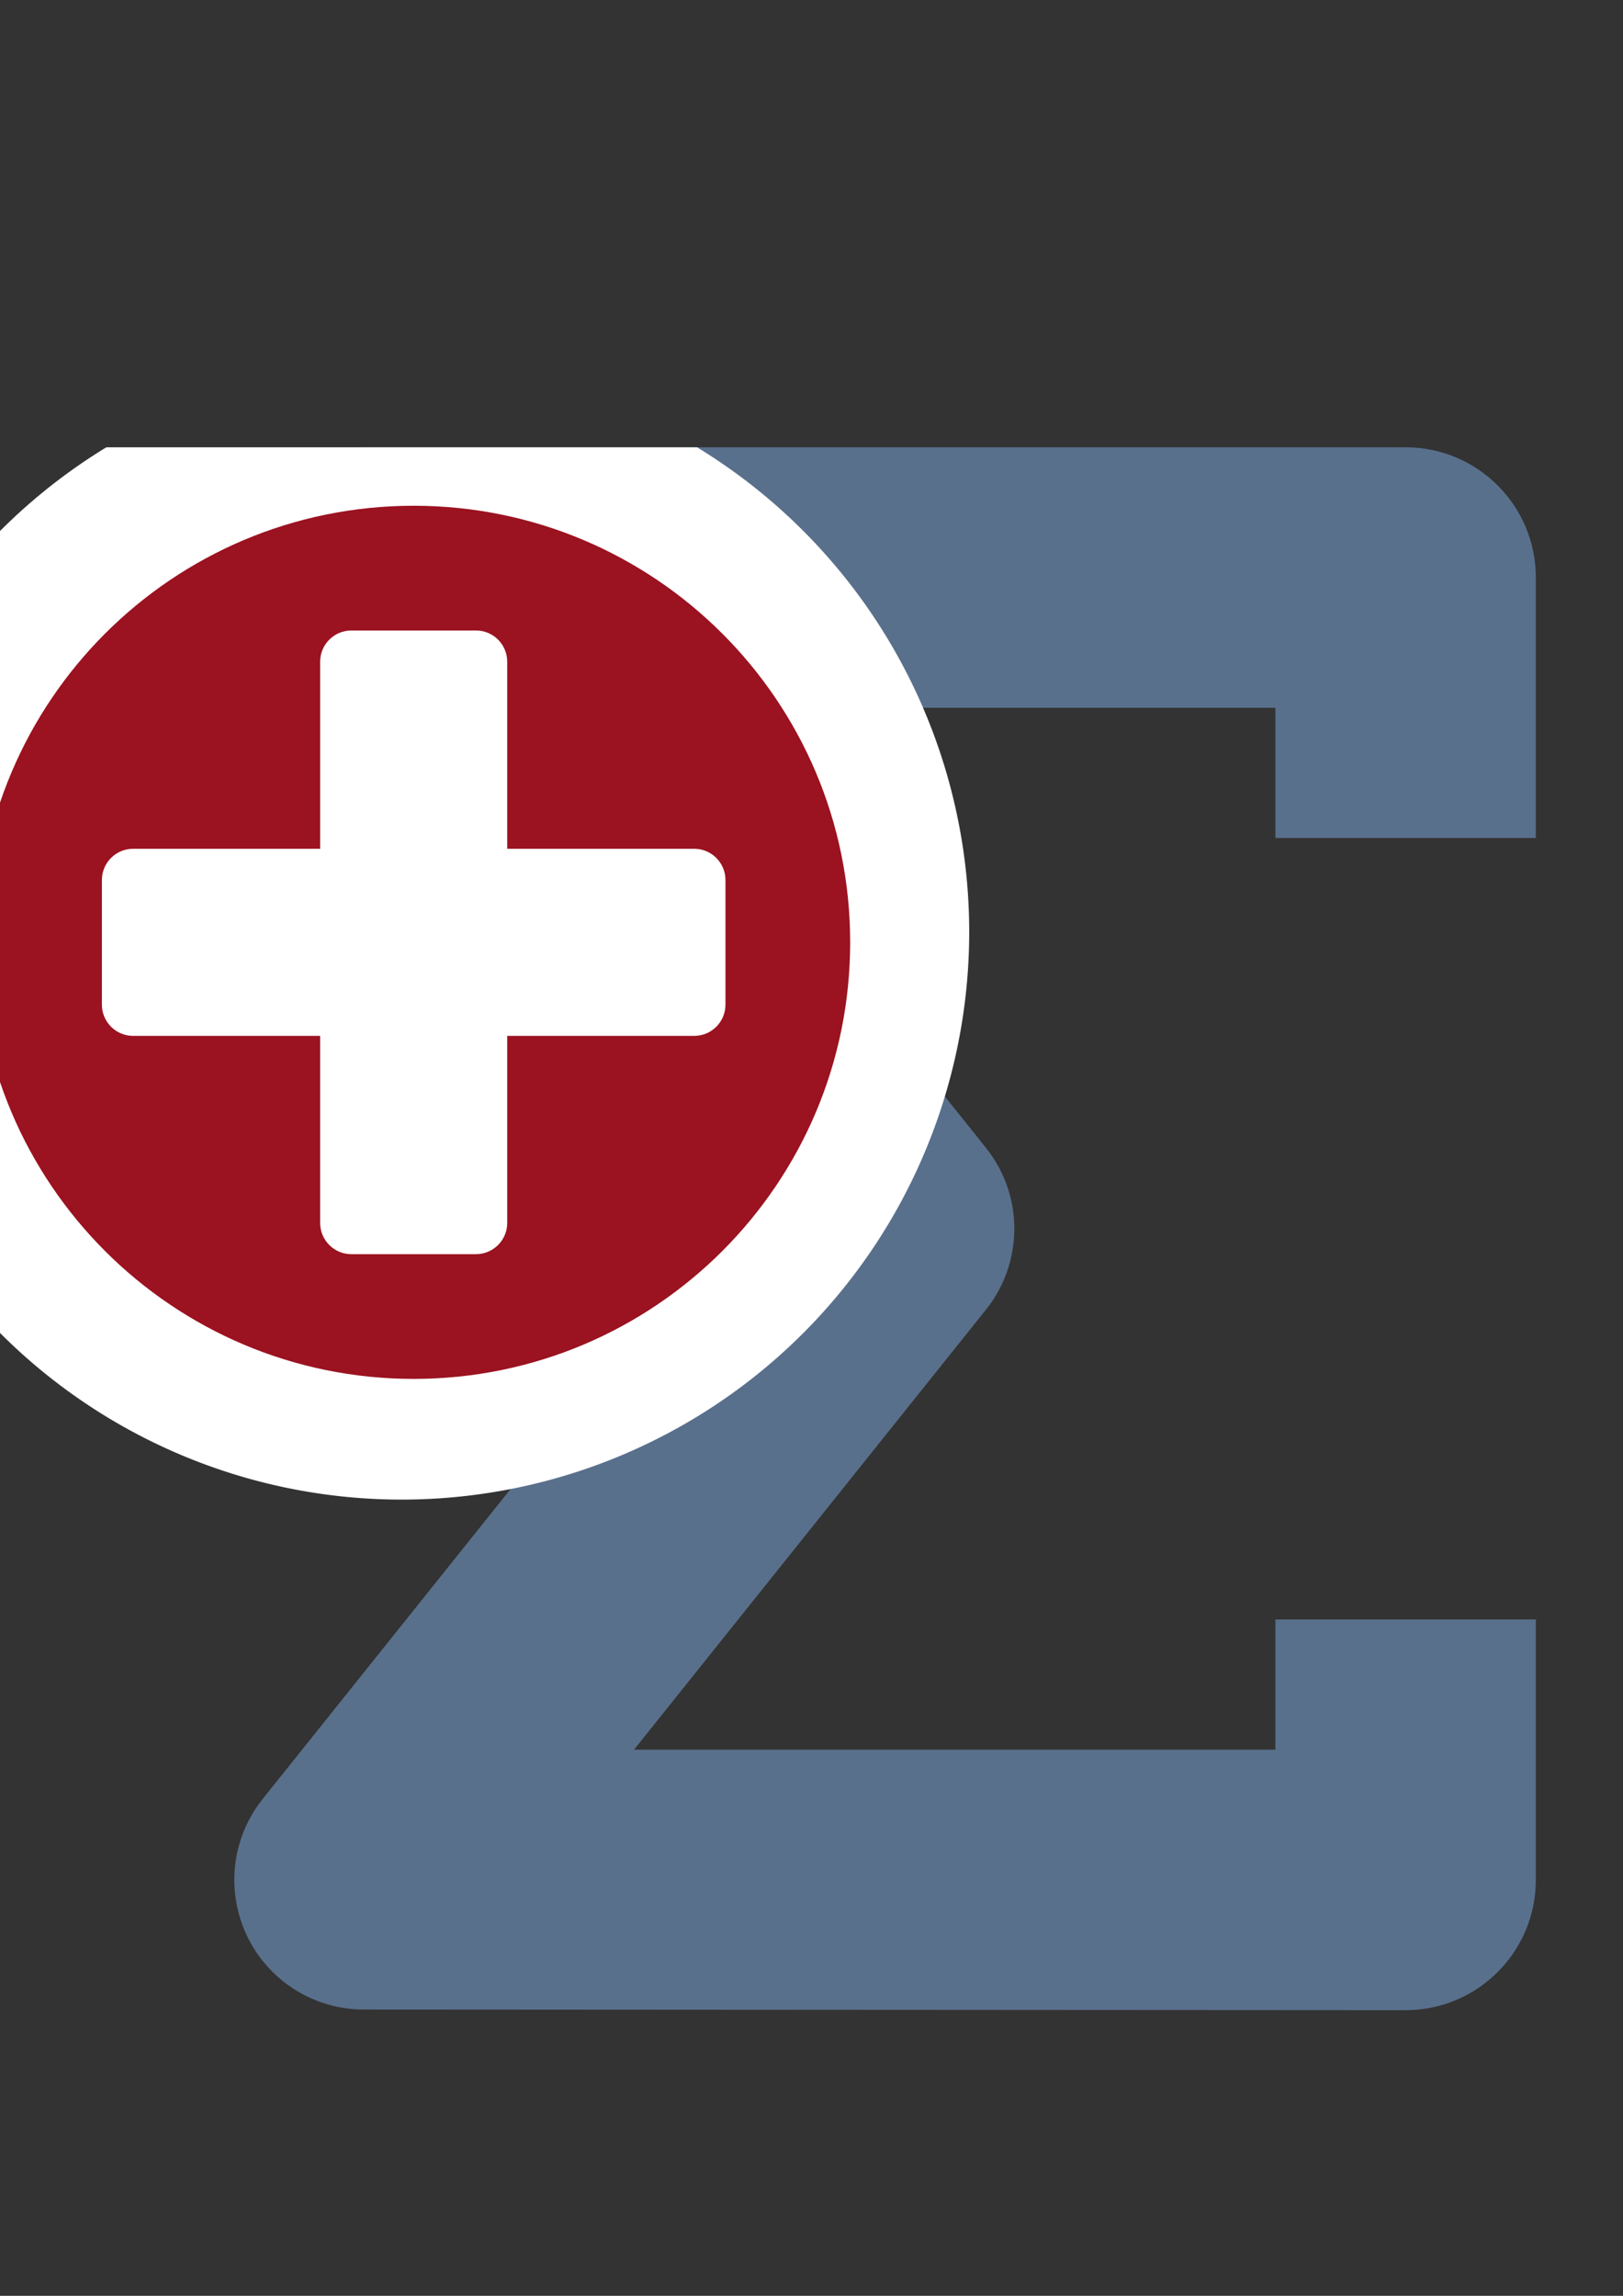 <?xml version="1.0" encoding="utf-8"?>
<svg xmlns:dc="http://purl.org/dc/elements/1.1/" xmlns:cc="http://creativecommons.org/ns#" xmlns:rdf="http://www.w3.org/1999/02/22-rdf-syntax-ns#" xmlns:svg="http://www.w3.org/2000/svg" xmlns="http://www.w3.org/2000/svg" xmlns:sodipodi="http://sodipodi.sourceforge.net/DTD/sodipodi-0.dtd" xmlns:inkscape="http://www.inkscape.org/namespaces/inkscape" sodipodi:docname="ScProductionCostDetailed2.svg" inkscape:version="1.0 (4035a4fb49, 2020-05-01)" id="svg80" version="1.1" viewBox="0 0 210 297" height="297mm" width="210mm">
    <rect x="0" y="0" width="210" height="297" fill="#333333" stroke="none"/>
    <defs id="defs74" />
    <sodipodi:namedview inkscape:window-maximized="1" inkscape:window-y="-8" inkscape:window-x="-8" inkscape:window-height="1017" inkscape:window-width="1920" showgrid="false" inkscape:document-rotation="0" inkscape:current-layer="layer1" inkscape:document-units="mm" inkscape:cy="617.1581" inkscape:cx="385.0922" inkscape:zoom="0.35" inkscape:pageshadow="2" inkscape:pageopacity="0.0" borderopacity="1.0" bordercolor="#666666" pagecolor="#ffffff" id="base" />
    <g id="layer1" inkscape:groupmode="layer" inkscape:label="Ebene 1">
        <path id="path8-7" fill="#59708c" d="M 165.024,108.411 V 91.562 H 82.033 l 45.539,56.928 c 5.06,6.329 4.791,15.201 -0.205,21.193 L 82.033,226.352 h 82.99 v -16.849 h 33.697 v 33.697 c 0,9.304 -7.545,16.849 -16.849,16.849 L 47.083,259.965 c -3.675,0 -7.371,-1.195 -10.467,-3.665 -7.229,-5.781 -8.409,-16.333 -2.633,-23.567 L 93.006,158.957 35.036,86.492 c -2.97,-3.038 -4.802,-7.198 -4.802,-11.778 0,-9.304 7.545,-16.849 16.849,-16.849 H 181.873 c 9.304,0 16.849,7.545 16.849,16.849 V 108.411 Z" style="mix-blend-mode:normal;fill-rule:nonzero;stroke-width:0.527" />
        <path d="M 13.762,57.865 A 73.43,73.43 0 0 0 -3.463,72.417 v 96.3 a 73.43,73.43 0 0 0 55.439,25.28 73.43,73.43 0 0 0 73.43,-73.43 A 73.43,73.43 0 0 0 90.191,57.865 Z" style="display:inline;mix-blend-mode:normal;fill:#ffffff;fill-rule:nonzero;stroke:none;stroke-width:3.069;stroke-miterlimit:4;stroke-dasharray:none;paint-order:markers stroke fill" id="rect36" />
        <path id="path926" d="m 53.526,65.427 c 31.192,0 56.478,25.287 56.478,56.478 0,31.192 -25.287,56.478 -56.478,56.478 -31.192,0 -56.478,-25.287 -56.478,-56.478 0,-31.192 25.287,-56.478 56.478,-56.478 z m -36.308,44.376 c -2.221,0 -4.034,1.813 -4.034,4.034 v 16.137 c 0,2.221 1.813,4.034 4.034,4.034 h 24.205 v 24.205 c 0,2.221 1.813,4.034 4.034,4.034 h 16.137 c 2.221,0 4.034,-1.813 4.034,-4.034 v -24.205 h 24.205 c 2.223,0 4.034,-1.813 4.034,-4.034 V 113.837 c 0,-2.221 -1.812,-4.034 -4.034,-4.034 H 65.629 V 85.598 c 0,-2.223 -1.813,-4.034 -4.034,-4.034 H 45.458 c -2.221,0 -4.034,1.812 -4.034,4.034 v 24.205 z" style="color:#000000;font-style:normal;font-variant:normal;font-weight:normal;font-stretch:normal;font-size:medium;line-height:normal;font-family:sans-serif;font-variant-ligatures:normal;font-variant-position:normal;font-variant-caps:normal;font-variant-numeric:normal;font-variant-alternates:normal;font-variant-east-asian:normal;font-feature-settings:normal;font-variation-settings:normal;text-indent:0;text-align:start;text-decoration:none;text-decoration-line:none;text-decoration-style:solid;text-decoration-color:#000000;letter-spacing:normal;word-spacing:normal;text-transform:none;writing-mode:lr-tb;direction:ltr;text-orientation:mixed;dominant-baseline:auto;baseline-shift:baseline;text-anchor:start;white-space:normal;shape-padding:0;shape-margin:0;inline-size:0;clip-rule:nonzero;display:inline;overflow:visible;visibility:visible;opacity:0.996;isolation:auto;mix-blend-mode:normal;color-interpolation:sRGB;color-interpolation-filters:linearRGB;solid-color:#000000;solid-opacity:1;vector-effect:none;fill:#9b1120;fill-opacity:1;fill-rule:nonzero;stroke:none;stroke-width:10.702;stroke-linecap:butt;stroke-linejoin:miter;stroke-miterlimit:4;stroke-dasharray:none;stroke-dashoffset:0;stroke-opacity:1;paint-order:markers stroke fill;color-rendering:auto;image-rendering:auto;shape-rendering:auto;text-rendering:auto;enable-background:accumulate;stop-color:#000000" />
    </g>
</svg>
